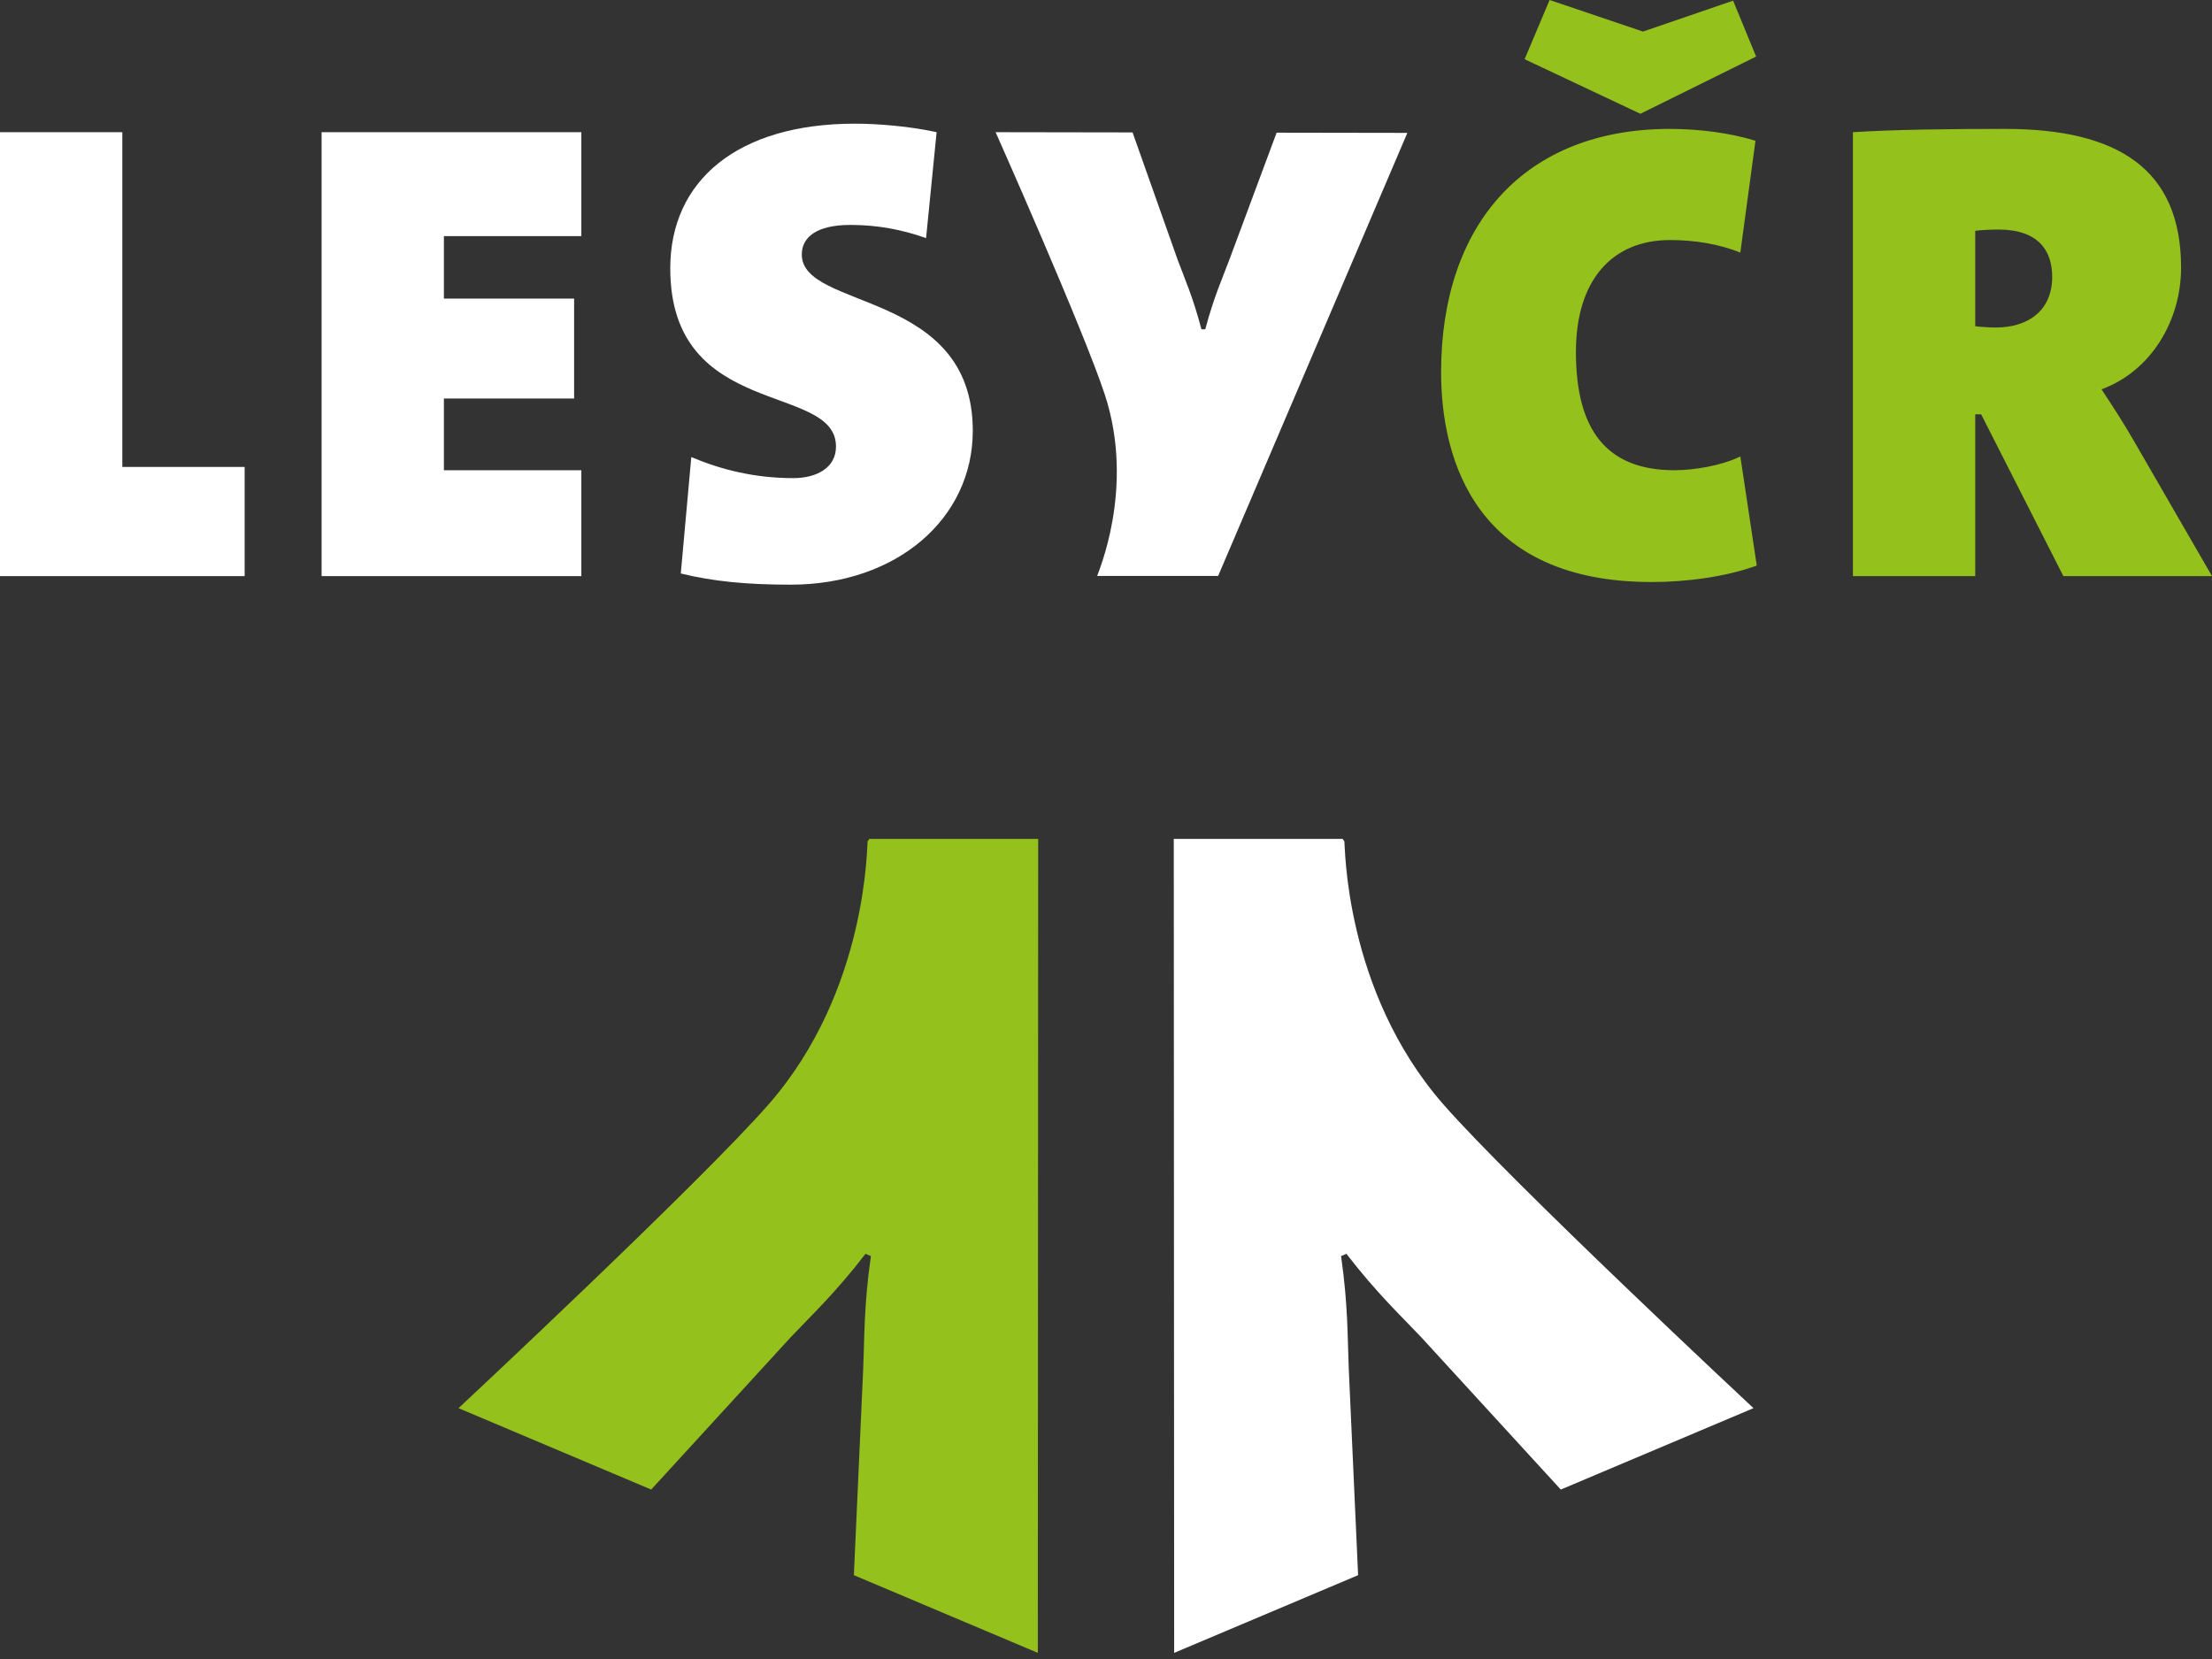 <?xml version="1.0" encoding="UTF-8"?> <svg xmlns="http://www.w3.org/2000/svg" xmlns:xlink="http://www.w3.org/1999/xlink" width="256px" height="192px" viewBox="0 0 256 192"><rect x="0" y="0" width="256" height="192" fill="#333333" stroke="none"/><path fill="#94C11C" d="M53.065,162.97c0,0,27.991-26.121,35.905-35.178c11.528-13.192,11.348-30.207,11.439-30.413l0.197-0.291 h19.546l-0.043,94.202l-21.289-8.993l1.084-23.953c0.148-3.404,0.058-7.195,0.888-12.973l-0.216-0.091l-0.191-0.081l-0.217-0.091 c-3.562,4.624-6.344,7.2-8.682,9.681L75.365,172.39L53.065,162.97 M237.504,32.043c0-3.044-1.598-5.479-6.241-5.479 c-0.914,0-2.208,0.076-2.664,0.152v11.036c0.532,0.076,1.598,0.153,2.359,0.153C234.84,37.904,237.504,35.848,237.504,32.043 M238.797,66.674l-9.514-18.724H228.6v18.724h-14.158V15.298c4.795-0.303,11.113-0.38,17.583-0.38 c13.091,0,20.397,4.644,20.397,16.059c0,6.089-3.425,11.95-9.21,14.081c1.371,2.056,2.589,3.958,3.73,5.937L256,66.674H238.797z M189.844,13.168l-13.396-6.317L179.34,0l10.808,3.654l10.428-3.578l2.664,6.47L189.844,13.168z M203.315,65.456 c-3.577,1.294-8.068,1.903-12.178,1.903c-20.169,0-24.355-13.929-24.355-24.28c0-17.125,9.666-28.161,26.487-28.161 c3.348,0,6.926,0.458,9.895,1.371l-1.751,12.939c-2.512-0.99-5.251-1.447-8.143-1.447c-6.698,0-10.885,4.643-10.885,12.939 c0,8.905,3.425,13.701,11.417,13.701c2.207,0,5.479-0.533,7.61-1.598L203.315,65.456"></path><path fill="#FFFFFF" d="M202.934,162.97l-22.301,9.42L164.51,154.79c-2.338-2.481-5.119-5.057-8.682-9.681l-0.216,0.091 l-0.191,0.081l-0.216,0.091c0.831,5.778,0.74,9.568,0.888,12.973l1.085,23.953l-21.289,8.993l-0.044-94.202h19.547l0.197,0.291 c0.091,0.207-0.09,17.221,11.438,30.413C174.942,136.849,202.934,162.97,202.934,162.97 M127.867,45.683 c-2.454-7.482-12.642-30.384-12.642-30.384l15.85,0.026l5.214,14.73c0.775,2.094,1.792,4.357,2.756,8.057h0.154h0.136h0.154 c0.977-3.695,2.001-5.955,2.783-8.046l5.474-14.711l15.13,0.025l-21.898,51.273h-14.002C126.97,66.506,131.44,56.583,127.867,45.683 M112.583,49.854c0,10.123-8.752,17.811-21.084,17.811c-5.099,0-8.98-0.381-12.71-1.294l1.217-13.472 c3.425,1.446,7.307,2.435,11.798,2.435c2.74,0,4.947-1.217,4.947-3.652c0-7.459-19.18-3.044-19.18-20.626 c0-10.199,7.838-16.745,21.387-16.745c2.588,0,6.393,0.304,9.438,0.989l-1.219,12.253c-2.815-0.989-5.631-1.522-8.752-1.522 c-3.958,0-5.632,1.446-5.632,3.425C92.795,35.925,112.583,33.489,112.583,49.854 M67.282,66.674V54.42H51.374v-8.296h15.07V34.556 h-15.07v-7.231h15.908V15.299H37.218v51.375H67.282z M0,66.674V15.299h14.156V54.04h14.157v12.635H0z"></path></svg> 
